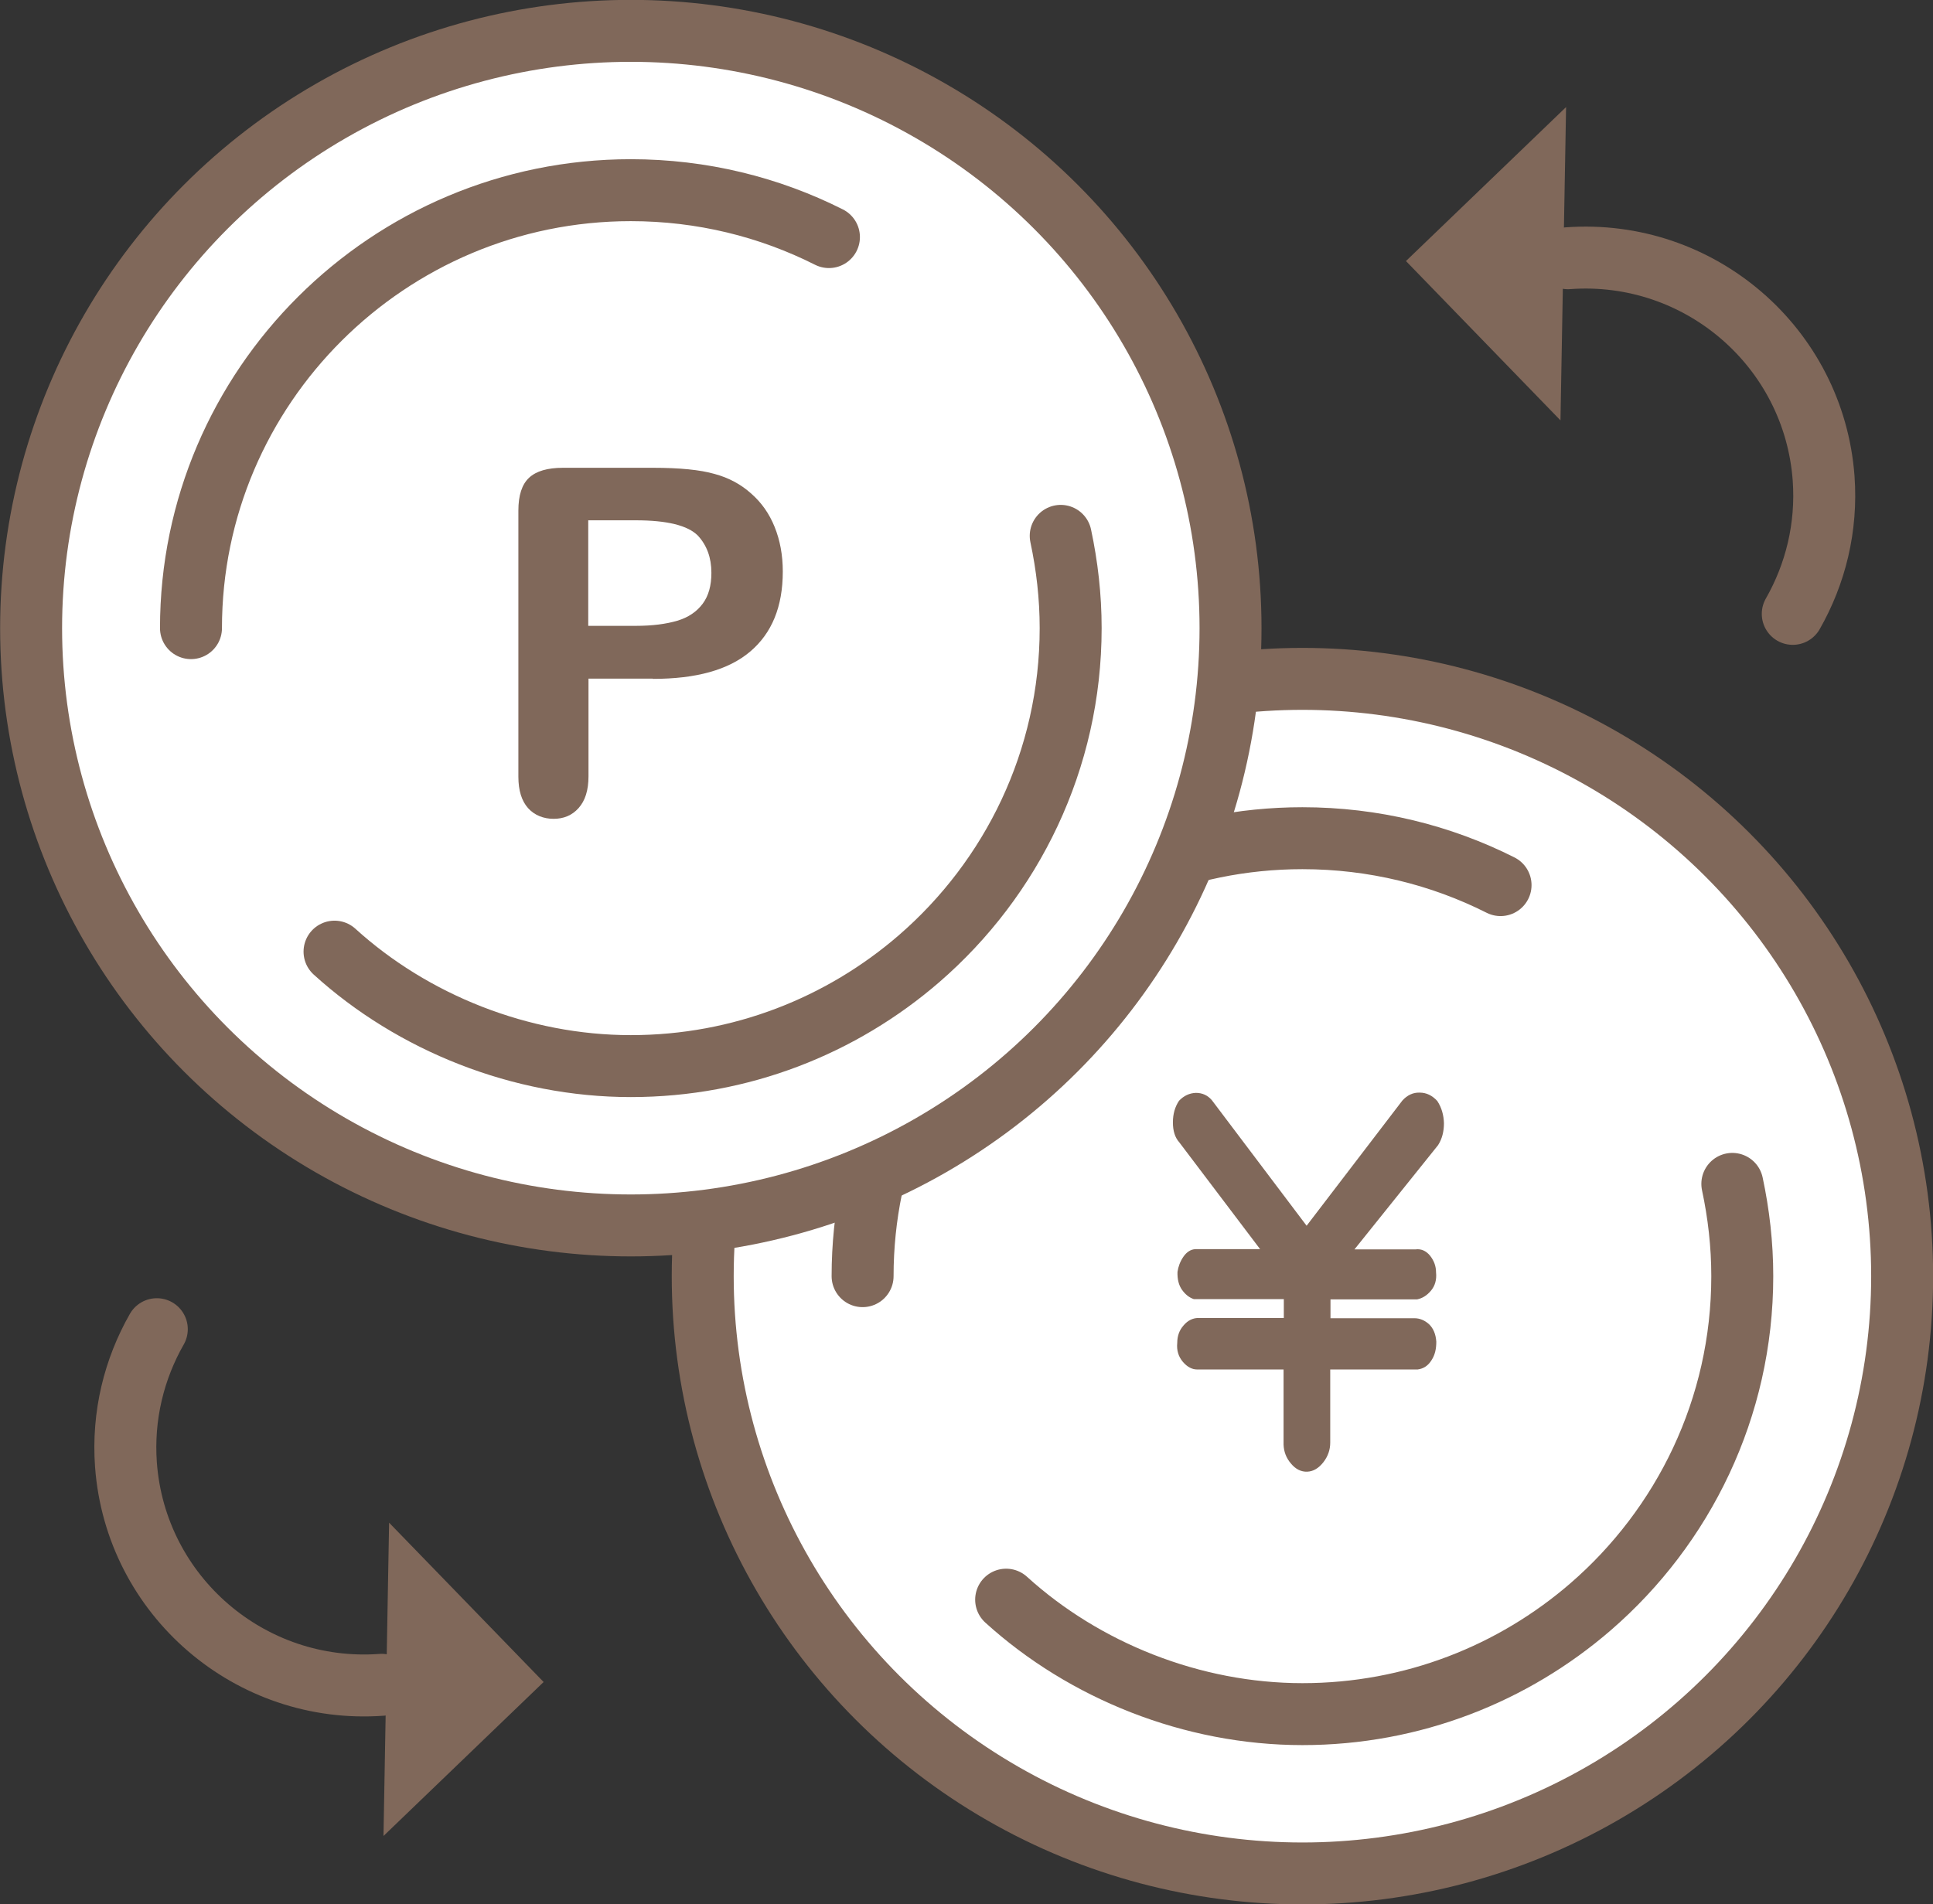 <?xml version="1.0" encoding="UTF-8"?><svg id="_レイヤー_2" xmlns="http://www.w3.org/2000/svg" viewBox="0 0 75.81 74.7"><rect x="0" y="0" width="75.81" height="74.7" fill="#333333" stroke="none"/><defs><style>.cls-1{fill:none;}.cls-1,.cls-2{stroke:#80685a;stroke-linecap:round;stroke-linejoin:round;stroke-width:2.43px;}.cls-2{fill:#fff;}.cls-3{fill:#80685a;}</style></defs><g id="design"><ellipse class="cls-2" cx="51.08" cy="50.06" rx="23.52" ry="23.43"/><path class="cls-1" d="M33.83,50.06c0-9.47,7.74-17.18,17.25-17.18,2.79,0,5.43.66,7.77,1.84"/><path class="cls-1" d="M67.94,46.44c.25,1.17.39,2.38.39,3.62,0,5.17-2.31,9.82-5.95,12.97-3.03,2.62-6.98,4.21-11.3,4.21s-8.55-1.7-11.62-4.49"/><ellipse class="cls-2" cx="24.74" cy="24.64" rx="23.52" ry="23.43"/><path class="cls-3" d="M25.6,26.62h-2.52v3.83c0,.55-.13.96-.39,1.25s-.59.42-.98.42-.75-.14-1-.42-.38-.69-.38-1.23v-10.44c0-.6.14-1.03.42-1.29s.72-.39,1.33-.39h3.53c1.05,0,1.85.08,2.41.24.56.15,1.04.41,1.44.77.41.36.71.79.92,1.31s.32,1.1.32,1.75c0,1.38-.43,2.42-1.28,3.14s-2.12,1.07-3.81,1.07ZM24.93,20.41h-1.86v4.14h1.86c.65,0,1.19-.07,1.63-.2s.77-.36,1-.67.34-.71.34-1.21c0-.6-.18-1.08-.53-1.46-.4-.4-1.21-.6-2.44-.6Z"/><path class="cls-1" d="M7.49,24.64c0-9.47,7.74-17.18,17.25-17.18,2.79,0,5.43.66,7.77,1.84"/><path class="cls-1" d="M41.6,21.02c.25,1.17.39,2.38.39,3.62,0,5.17-2.31,9.82-5.95,12.97-3.03,2.62-6.98,4.21-11.3,4.21s-8.55-1.7-11.62-4.49"/><path class="cls-3" d="M51.23,48.1l3.77-4.93c.19-.21.42-.32.68-.31.26,0,.49.11.69.33.17.26.25.55.26.87,0,.32-.07.61-.23.86l-3.28,4.09h2.39c.22-.03.41.05.57.24.16.2.24.42.24.66.03.29-.04.53-.2.72-.16.19-.34.3-.54.34h-3.4v.74h3.29c.21,0,.4.08.57.23.17.16.27.39.29.69,0,.28-.05.52-.19.73-.13.21-.31.33-.54.36h-3.43v2.87c0,.28-.09.54-.27.77-.18.23-.39.36-.63.37-.24.01-.46-.1-.64-.32-.19-.22-.28-.47-.29-.74v-2.95h-3.39c-.2,0-.39-.1-.56-.3s-.25-.45-.22-.74c0-.27.08-.5.25-.69.16-.19.36-.29.58-.29h3.35v-.74h-3.53c-.18-.06-.33-.18-.46-.36-.13-.18-.19-.42-.18-.71.03-.2.1-.4.23-.59.13-.19.29-.29.47-.3h2.54l-3.17-4.19c-.17-.19-.25-.45-.25-.78s.08-.61.24-.85c.19-.2.41-.3.66-.31.25,0,.46.09.63.29l3.72,4.93Z"/><path class="cls-1" d="M61.49,10.13c5.16-.38,9.65,3.49,10.03,8.63.14,1.93-.32,3.76-1.21,5.32"/><polygon class="cls-3" points="61.2 16.49 55.14 10.24 61.42 4.2 61.2 16.49"/><path class="cls-1" d="M14.97,66.09c-5.16.38-9.65-3.49-10.03-8.63-.14-1.93.32-3.76,1.21-5.32"/><polygon class="cls-3" points="15.26 59.73 21.32 65.98 15.04 72.02 15.26 59.73"/></g></svg>